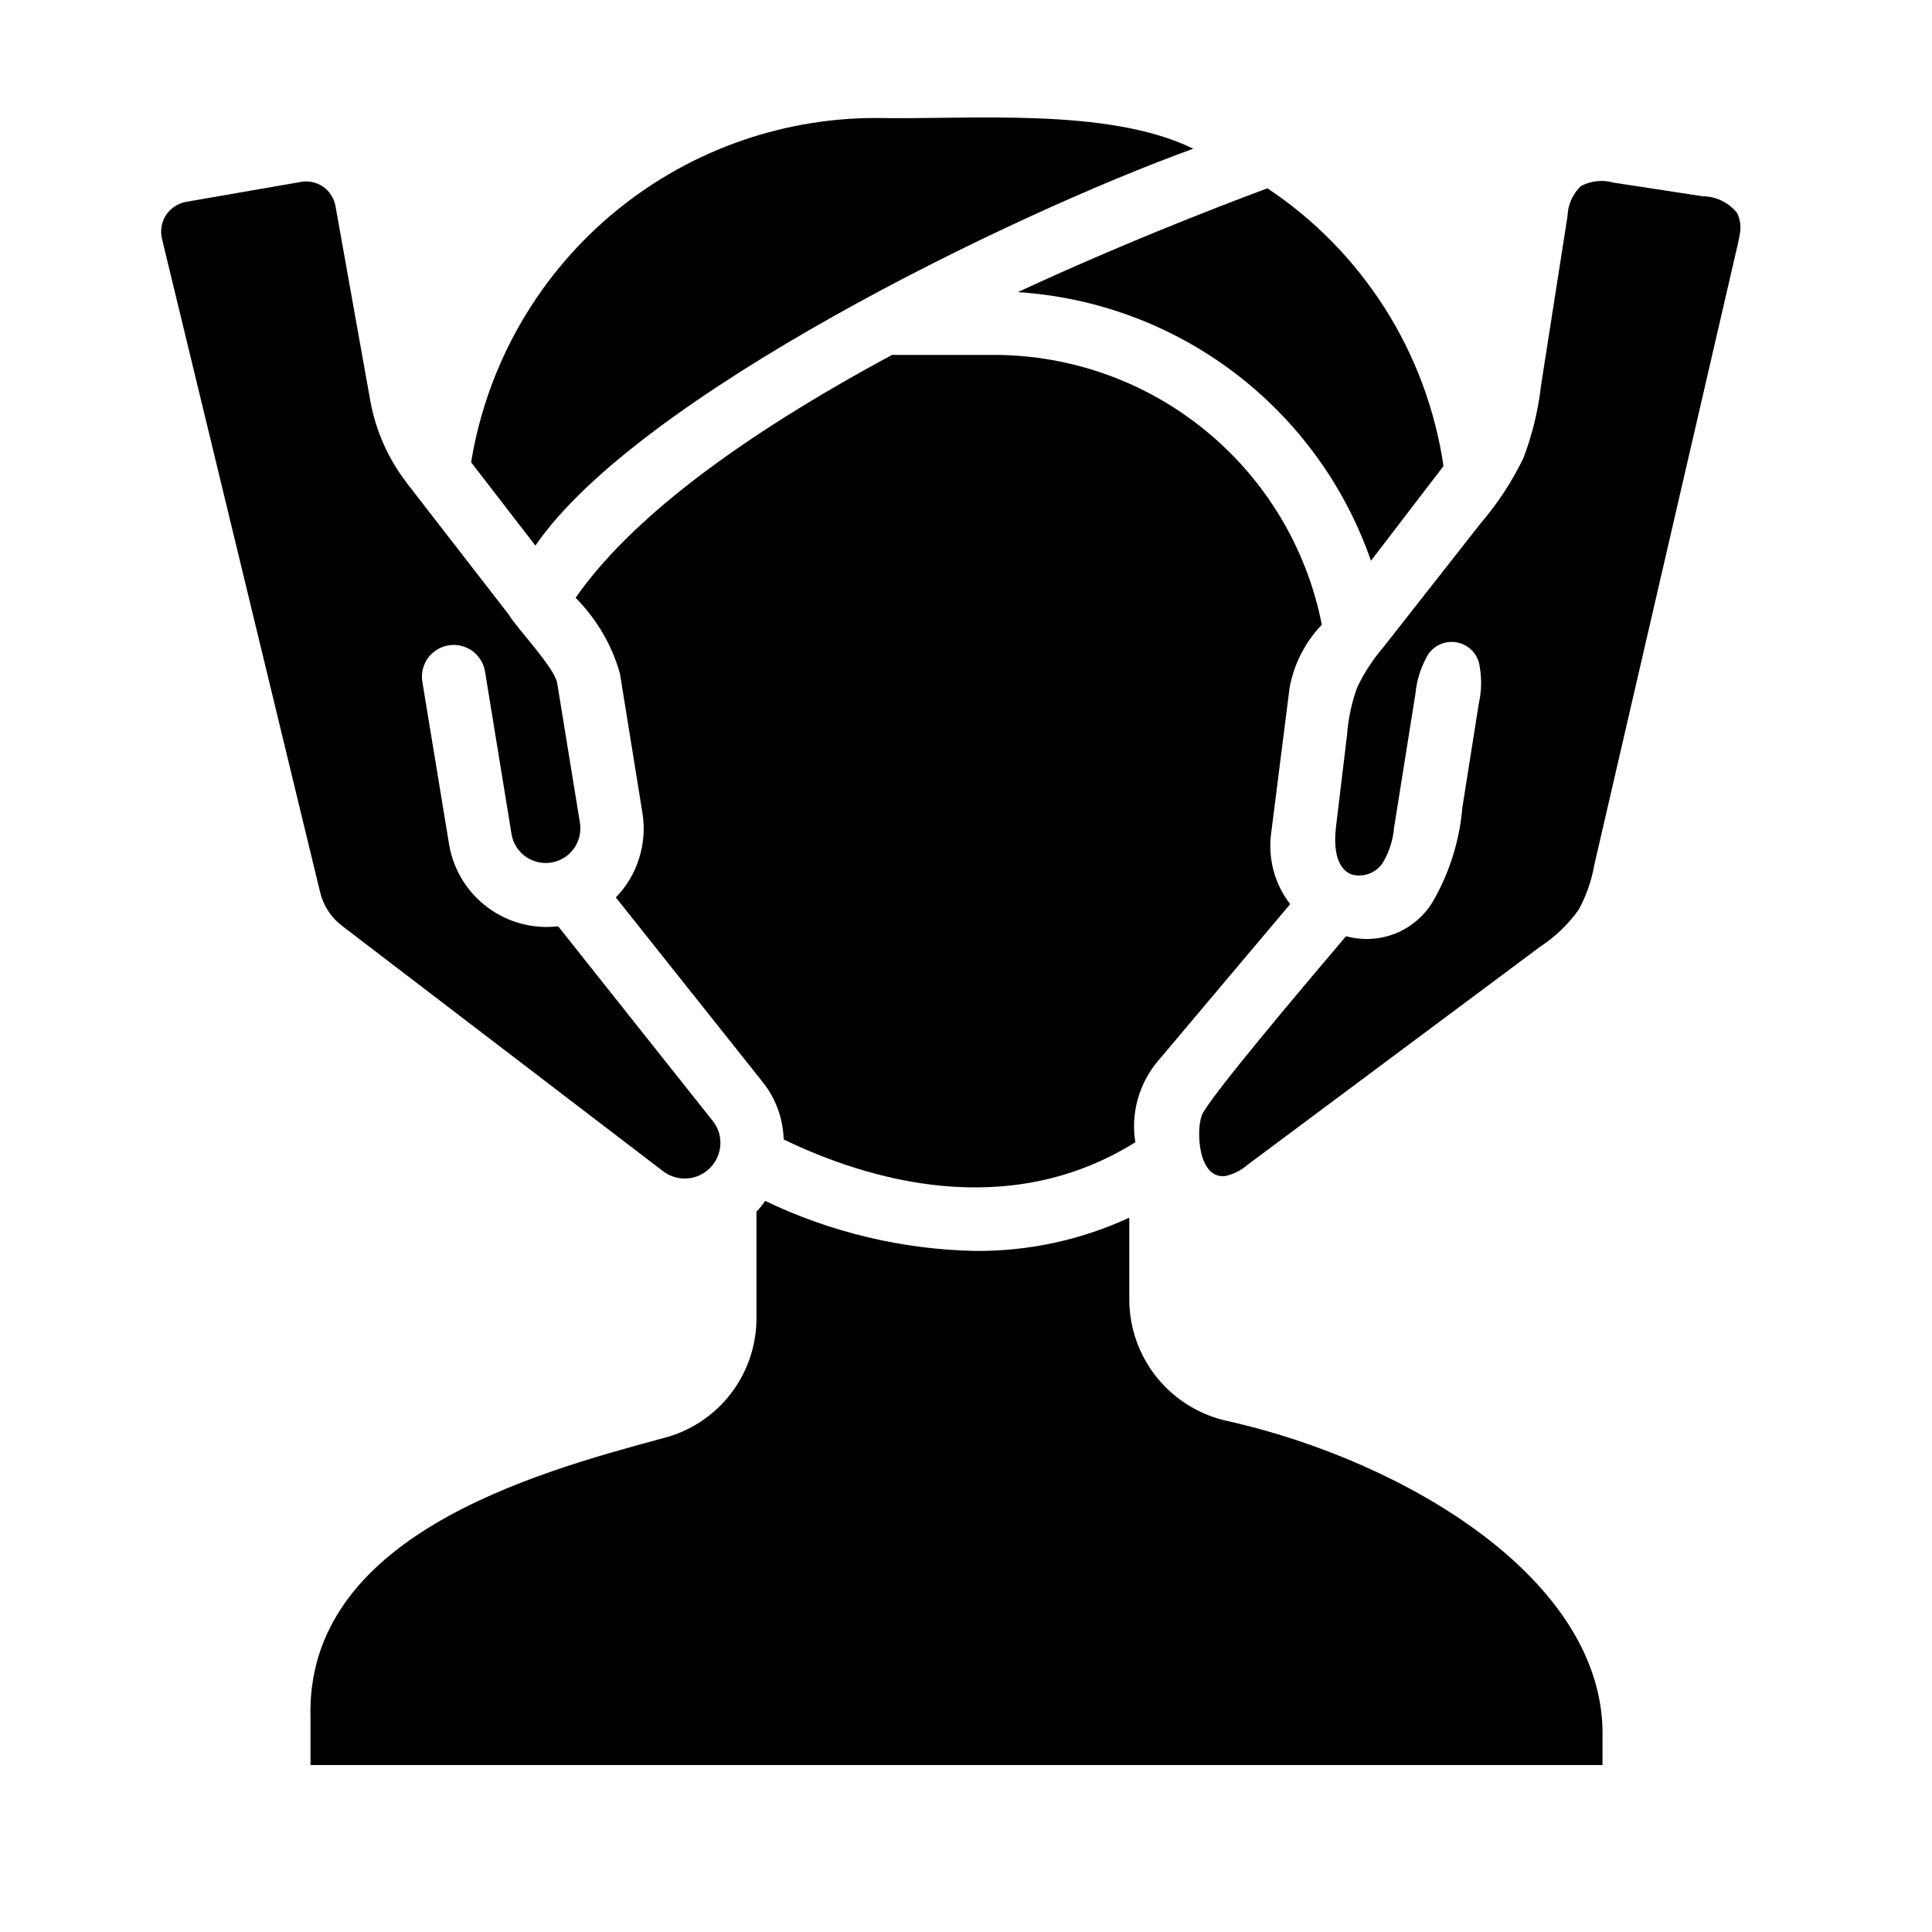 <svg width="33" height="33" viewBox="0 0 33 33" fill="none" xmlns="http://www.w3.org/2000/svg">
<path d="M5.466 15.232C5.52 15.465 5.654 15.672 5.845 15.816L11.331 20.009C11.421 20.076 11.528 20.117 11.64 20.127C11.752 20.138 11.864 20.117 11.965 20.067C12.066 20.017 12.151 19.94 12.211 19.845C12.271 19.75 12.303 19.64 12.305 19.527C12.307 19.392 12.263 19.261 12.18 19.154L9.534 15.822C9.106 15.872 8.674 15.757 8.328 15.499C7.982 15.242 7.748 14.861 7.673 14.437L7.214 11.645C7.202 11.575 7.205 11.503 7.221 11.433C7.238 11.364 7.267 11.299 7.309 11.241C7.351 11.183 7.404 11.134 7.464 11.097C7.525 11.059 7.592 11.034 7.663 11.023C7.733 11.011 7.805 11.014 7.874 11.03C7.943 11.047 8.009 11.077 8.067 11.118C8.124 11.16 8.173 11.213 8.211 11.273C8.248 11.334 8.273 11.401 8.285 11.472L8.739 14.258C8.766 14.402 8.845 14.53 8.961 14.619C9.077 14.707 9.222 14.75 9.367 14.739C9.513 14.727 9.649 14.663 9.75 14.557C9.851 14.451 9.909 14.312 9.913 14.166C9.914 14.133 9.912 14.101 9.908 14.069L9.518 11.672C9.477 11.405 8.826 10.73 8.69 10.498L7.067 8.404C7.028 8.347 6.982 8.301 6.943 8.242C6.63 7.834 6.418 7.357 6.326 6.851L5.731 3.524C5.72 3.458 5.696 3.394 5.659 3.337C5.623 3.279 5.576 3.23 5.521 3.191C5.465 3.152 5.403 3.125 5.337 3.111C5.271 3.096 5.202 3.095 5.136 3.108L3.177 3.448C3.108 3.461 3.042 3.487 2.984 3.526C2.925 3.564 2.875 3.615 2.836 3.673C2.798 3.732 2.772 3.798 2.76 3.867C2.748 3.937 2.75 4.008 2.766 4.076L5.466 15.232Z" fill="black"/>
<path d="M23.181 11.744C23.087 12.003 23.029 12.274 23.009 12.55C22.946 13.07 22.883 13.591 22.821 14.111C22.783 14.425 22.8 14.834 23.097 14.94C23.197 14.965 23.303 14.958 23.399 14.918C23.494 14.879 23.575 14.81 23.628 14.722C23.732 14.542 23.794 14.343 23.812 14.136C23.934 13.373 24.055 12.611 24.177 11.847C24.196 11.639 24.257 11.436 24.354 11.251C24.397 11.154 24.471 11.073 24.565 11.023C24.659 10.972 24.767 10.953 24.872 10.97C24.977 10.987 25.074 11.038 25.147 11.115C25.22 11.193 25.265 11.292 25.276 11.398C25.311 11.604 25.305 11.814 25.259 12.017L24.978 13.795C24.93 14.365 24.755 14.918 24.467 15.412C24.317 15.655 24.092 15.844 23.826 15.948C23.56 16.052 23.267 16.067 22.991 15.991C22.328 16.772 20.626 18.781 20.527 19.052C20.427 19.327 20.469 20.146 20.932 20.087C21.071 20.056 21.2 19.991 21.307 19.897C22.973 18.655 24.639 17.414 26.305 16.172C26.562 16.004 26.785 15.79 26.964 15.54C27.094 15.302 27.185 15.044 27.231 14.777C28.048 11.244 28.864 7.712 29.681 4.179C29.693 4.126 29.705 4.071 29.714 4.016C29.743 3.888 29.727 3.755 29.671 3.637C29.6 3.549 29.51 3.478 29.409 3.429C29.307 3.379 29.195 3.353 29.082 3.352C28.574 3.274 28.065 3.197 27.556 3.119C27.371 3.066 27.173 3.088 27.003 3.178C26.862 3.313 26.78 3.499 26.774 3.694C26.623 4.658 26.473 5.621 26.322 6.584C26.274 7.008 26.173 7.425 26.021 7.824C25.828 8.223 25.585 8.595 25.296 8.932C24.739 9.641 24.182 10.351 23.624 11.061C23.447 11.268 23.297 11.497 23.181 11.744Z" fill="black"/>
<path d="M20.382 2.54C18.919 1.823 16.545 2.048 14.956 2.015C13.294 2.017 11.687 2.61 10.421 3.687C9.156 4.764 8.315 6.256 8.047 7.896L9.145 9.319C10.898 6.766 17.245 3.675 20.382 2.54Z" fill="black"/>
<path d="M23.417 9.578L24.656 7.961C24.515 7.003 24.175 6.086 23.656 5.268C23.138 4.451 22.454 3.752 21.648 3.216C20.636 3.595 19.073 4.206 17.385 4.99C18.73 5.076 20.021 5.557 21.094 6.373C22.167 7.19 22.975 8.304 23.417 9.578Z" fill="black"/>
<path d="M13.024 18.478C13.249 18.758 13.376 19.104 13.386 19.463C14.809 20.15 17.206 20.875 19.392 19.511C19.353 19.268 19.367 19.018 19.432 18.781C19.498 18.543 19.613 18.321 19.771 18.132L22.037 15.443C21.78 15.111 21.662 14.692 21.707 14.274L22.027 11.748C22.101 11.342 22.293 10.968 22.578 10.671C22.323 9.375 21.627 8.208 20.608 7.368C19.589 6.527 18.31 6.066 16.99 6.062H15.237C12.564 7.501 10.746 8.896 9.832 10.211C10.19 10.571 10.451 11.016 10.589 11.504L10.974 13.89C11.015 14.149 10.995 14.414 10.916 14.663C10.838 14.913 10.702 15.141 10.519 15.329L13.024 18.478Z" fill="black"/>
<path d="M27.372 29.693C27.442 26.996 24.009 24.961 20.994 24.278C20.513 24.18 20.081 23.92 19.77 23.54C19.459 23.16 19.29 22.685 19.289 22.195V20.799C18.467 21.179 17.571 21.373 16.665 21.367C15.419 21.343 14.192 21.051 13.068 20.512C13.025 20.578 12.976 20.64 12.921 20.696V22.509C12.923 22.979 12.767 23.437 12.479 23.81C12.191 24.182 11.787 24.448 11.331 24.564C9.101 25.164 5.195 26.249 5.304 29.369V30.148H27.372V29.693Z" fill="black"/>
</svg>